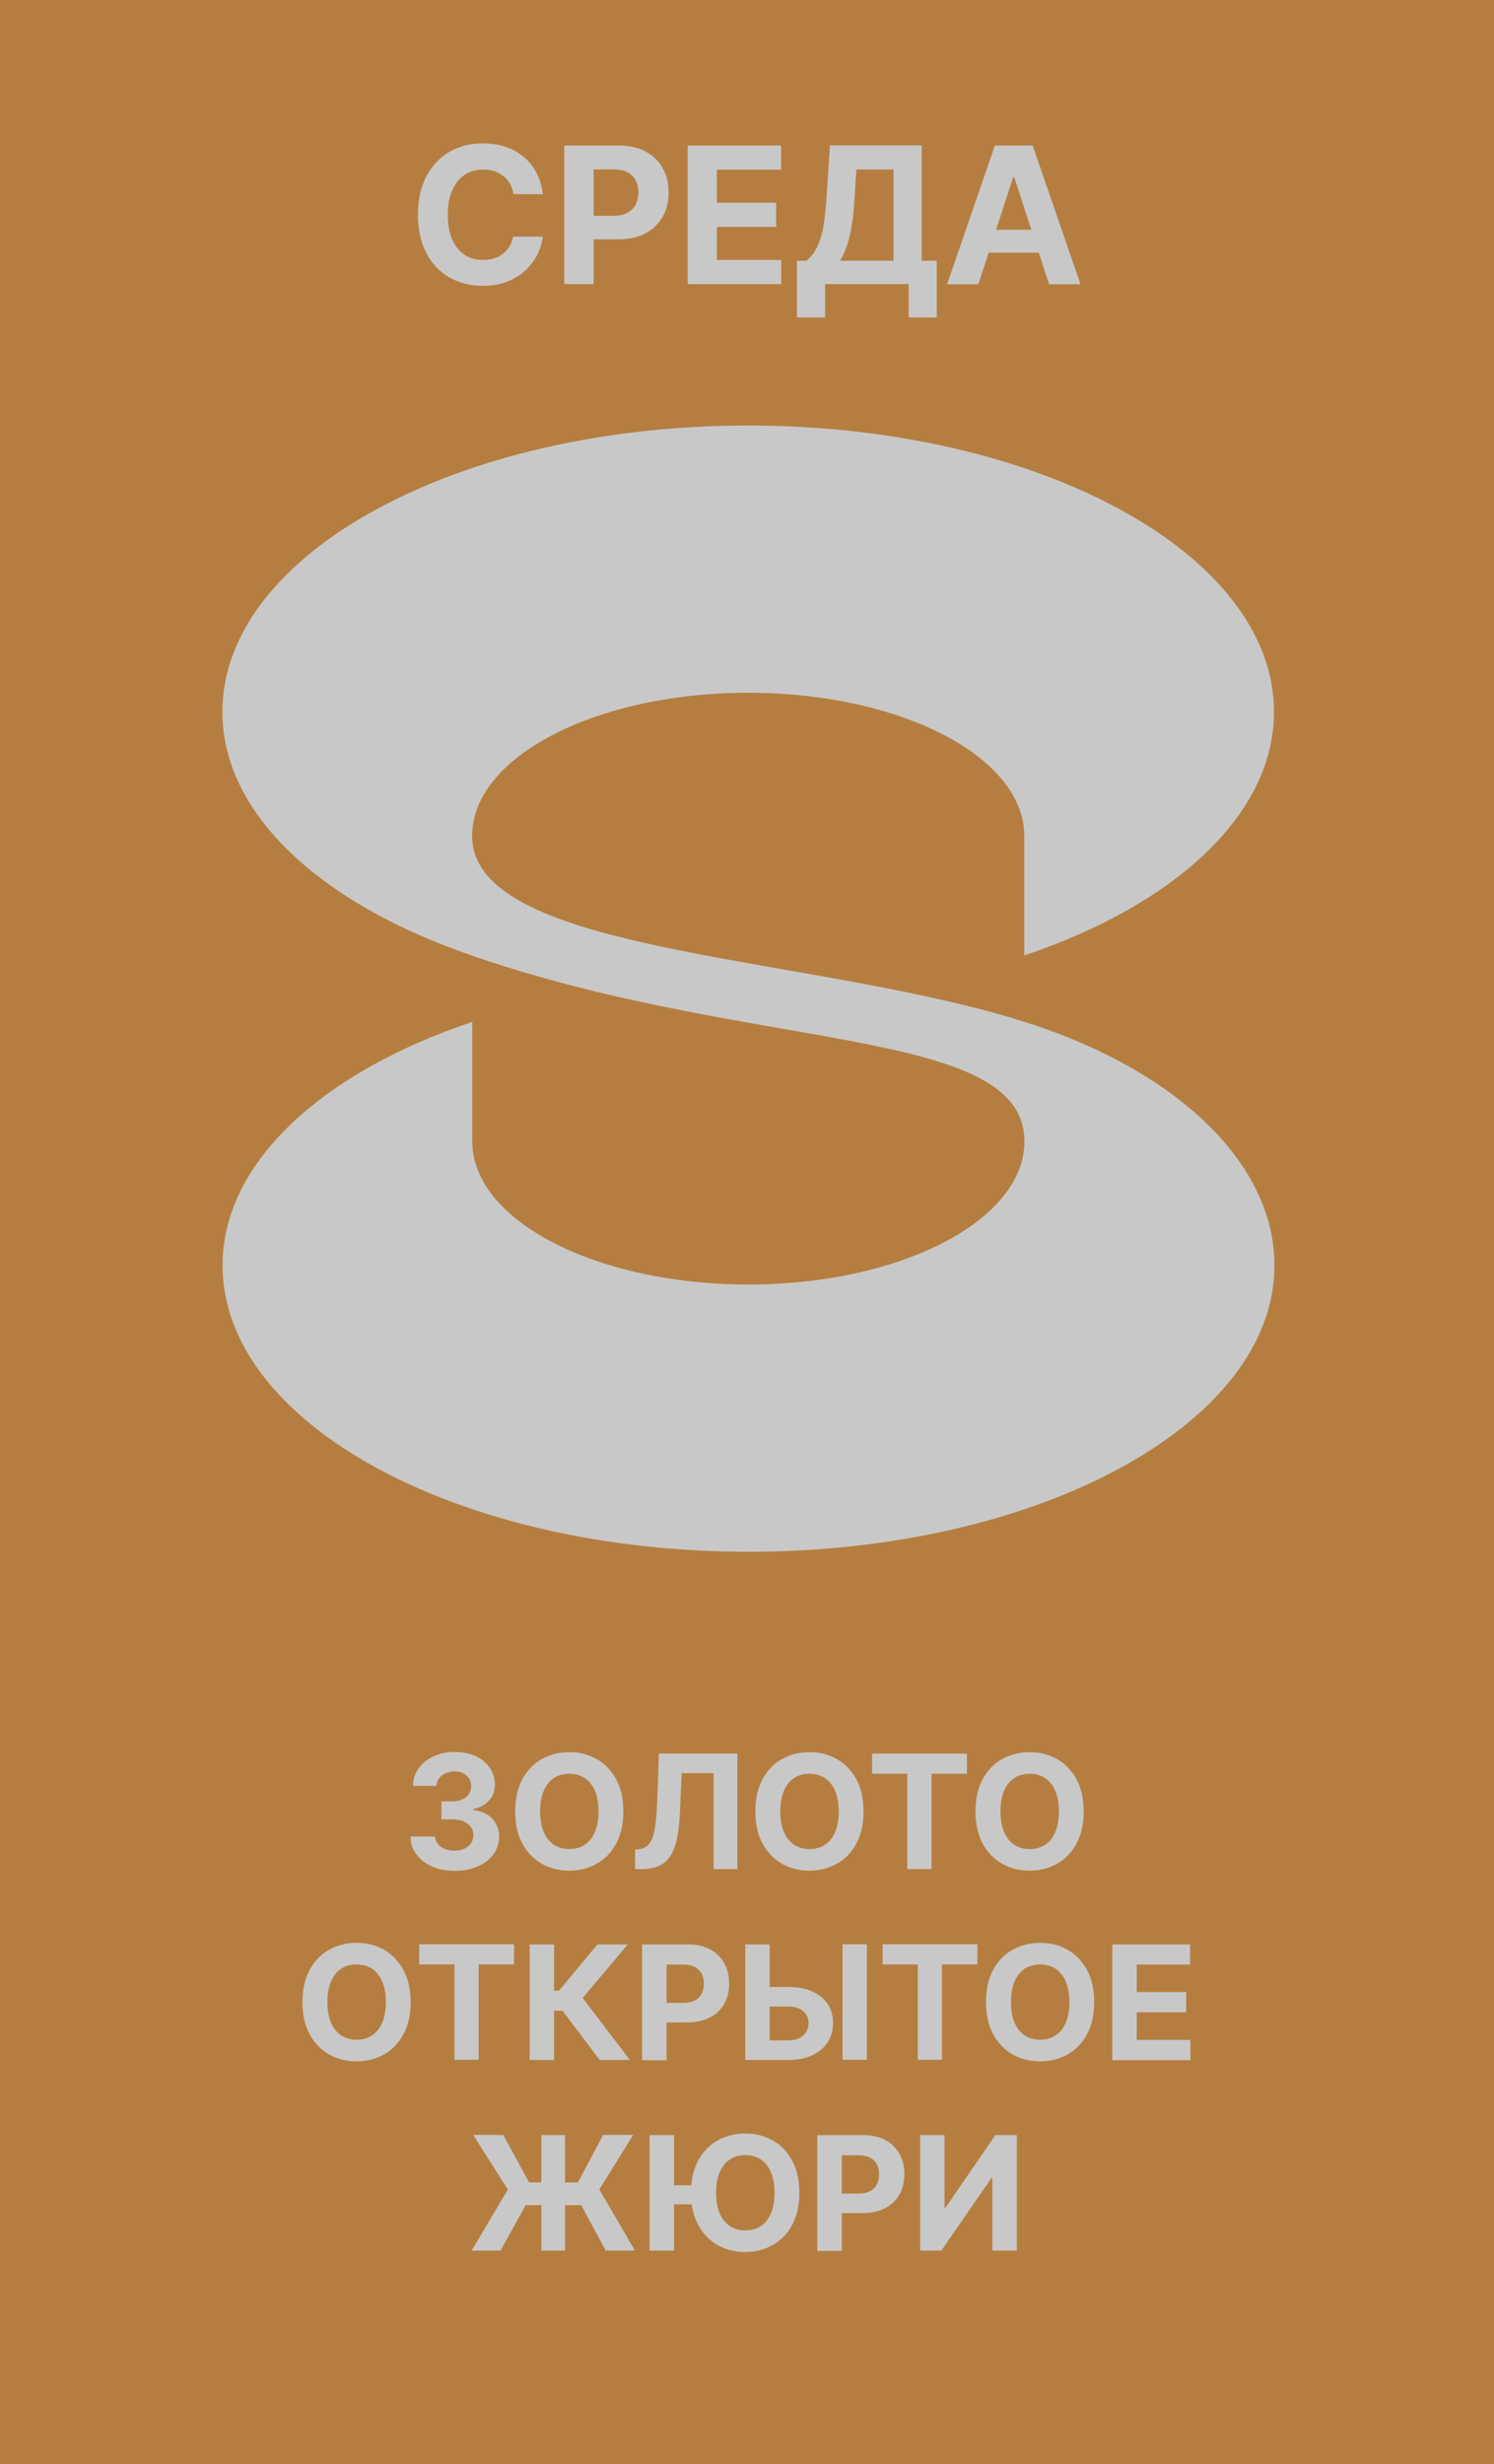 <?xml version="1.0" encoding="UTF-8"?> <svg xmlns="http://www.w3.org/2000/svg" id="_Слой_2" data-name="Слой 2" viewBox="0 0 94.05 155.08"><defs><style> .cls-1 { fill: #b57e40; } .cls-2 { fill: #c8c8c8; } </style></defs><g id="Layer_1" data-name="Layer 1"><polyline class="cls-1" points="94.05 0 94.05 0 0 0 0 155.08 94.05 155.08"></polyline><path class="cls-2" d="m64.98,64.47c-13.37-4.42-35.26-4.29-35.26-11.86,0-4.97,7.78-9.01,17.38-9.01s17.38,4.03,17.38,9.01v7.52c9.44-3.17,15.72-8.85,15.72-15.33,0-9.95-14.82-18.02-33.11-18.02S14,34.85,14,44.8c0,6.37,6.08,11.93,15.23,15.17,17.87,6.33,35.26,4.5,35.26,11.86,0,4.97-7.78,9.01-17.38,9.01s-17.38-4.03-17.38-9.01h0v-7.52c-9.44,3.17-15.72,8.85-15.72,15.33,0,9.95,14.82,18.02,33.11,18.02s33.11-8.07,33.11-18.02c0-6.37-6.02-12.12-15.23-15.17h0Z"></path><g><path class="cls-2" d="m34.19,12.22h-1.87c-.03-.24-.1-.46-.21-.65-.11-.19-.24-.35-.41-.48-.17-.13-.35-.24-.57-.31-.21-.07-.45-.11-.7-.11-.45,0-.84.11-1.18.33-.33.22-.59.55-.78.97s-.28.94-.28,1.54.09,1.15.28,1.57c.19.42.45.74.78.96.33.22.72.32,1.16.32.25,0,.48-.03.69-.1.21-.07.4-.16.56-.29s.3-.28.41-.46c.11-.18.19-.39.23-.62h1.87c-.05.41-.17.79-.36,1.17-.19.37-.45.7-.77.99-.32.29-.71.52-1.15.69s-.95.25-1.51.25c-.78,0-1.47-.18-2.09-.53-.61-.35-1.1-.86-1.45-1.53s-.53-1.48-.53-2.42.18-1.76.54-2.43c.36-.67.84-1.18,1.46-1.53.61-.35,1.3-.53,2.07-.53.5,0,.97.07,1.41.21.43.14.82.35,1.15.62.33.27.61.6.82,1s.35.84.41,1.35Z"></path><path class="cls-2" d="m35.52,17.89v-8.73h3.44c.66,0,1.23.13,1.69.38s.82.6,1.07,1.04c.25.44.37.96.37,1.54s-.12,1.09-.38,1.53-.61.79-1.08,1.04-1.04.37-1.71.37h-2.2v-1.48h1.9c.36,0,.65-.06.88-.19s.41-.3.52-.52c.11-.22.17-.47.17-.76s-.06-.54-.17-.76c-.12-.22-.29-.39-.52-.51-.23-.12-.53-.18-.89-.18h-1.24v7.22h-1.84Z"></path><path class="cls-2" d="m43.29,17.89v-8.73h5.88v1.52h-4.04v2.08h3.73v1.52h-3.73v2.08h4.05v1.52h-5.9Z"></path><path class="cls-2" d="m50.17,19.99v-3.58h.59c.2-.15.39-.35.55-.62s.31-.63.43-1.1.2-1.09.26-1.85l.25-3.69h5.77v7.26h.95v3.57h-1.77v-2.1h-5.26v2.1h-1.77Zm2.72-3.58h3.36v-5.74h-2.34l-.14,2.17c-.04.58-.1,1.09-.18,1.53-.08.45-.19.84-.3,1.17-.12.33-.25.62-.4.86Z"></path><path class="cls-2" d="m61.6,17.89h-1.98l3.01-8.73h2.38l3.01,8.73h-1.98l-2.19-6.73h-.07l-2.19,6.73Zm-.12-3.43h4.67v1.44h-4.67v-1.44Z"></path></g><g><path class="cls-2" d="m28.61,117.74c-.53,0-1-.09-1.42-.28s-.74-.44-.98-.76c-.24-.32-.36-.7-.37-1.12h1.55c0,.18.07.33.18.47.11.13.25.24.43.31s.38.11.61.11.44-.04.62-.12c.18-.08.32-.2.42-.34.1-.15.15-.32.15-.51s-.05-.37-.16-.52-.26-.27-.46-.35c-.2-.08-.44-.13-.71-.13h-.68v-1.13h.68c.23,0,.44-.04.62-.12s.32-.19.42-.34c.1-.14.15-.31.15-.5s-.04-.34-.13-.48c-.09-.14-.21-.25-.36-.33-.15-.08-.33-.12-.54-.12s-.4.04-.57.11c-.17.07-.31.18-.42.32-.1.14-.16.3-.17.48h-1.47c0-.42.13-.79.36-1.11.23-.32.54-.57.94-.75s.84-.27,1.34-.27.94.09,1.32.27c.38.18.67.43.88.74.21.31.31.66.31,1.04,0,.41-.12.75-.38,1.02-.25.27-.58.45-.99.52v.06c.54.07.94.25,1.22.56.28.3.42.68.42,1.13,0,.41-.12.78-.36,1.1s-.57.58-.99.76c-.42.19-.9.28-1.45.28Z"></path><path class="cls-2" d="m39.24,114c0,.79-.15,1.47-.45,2.02-.3.56-.71.98-1.22,1.27-.51.29-1.09.44-1.73.44s-1.23-.15-1.74-.44-.92-.72-1.22-1.27c-.3-.56-.45-1.23-.45-2.02s.15-1.47.45-2.02c.3-.56.7-.98,1.22-1.27s1.09-.44,1.74-.44,1.22.15,1.73.44.92.72,1.22,1.27c.3.56.45,1.23.45,2.02Zm-1.56,0c0-.51-.08-.95-.23-1.3s-.37-.62-.64-.8c-.28-.18-.6-.27-.97-.27s-.7.09-.97.27c-.28.18-.49.45-.64.8-.15.35-.23.79-.23,1.3s.08.95.23,1.3c.15.35.37.62.64.8.28.18.6.27.97.27s.7-.09.97-.27c.28-.18.49-.45.64-.8.15-.35.23-.79.23-1.3Z"></path><path class="cls-2" d="m39.98,117.64v-1.24l.21-.02c.26-.02.48-.12.64-.3.16-.18.29-.47.37-.87s.13-.94.16-1.61l.12-3.24h4.94v7.27h-1.5v-6.04h-2.01l-.11,2.53c-.04.81-.13,1.48-.29,2-.16.52-.4.9-.74,1.14-.34.25-.8.37-1.38.37h-.4Z"></path><path class="cls-2" d="m54.36,114c0,.79-.15,1.47-.45,2.02-.3.56-.71.98-1.22,1.27-.51.29-1.09.44-1.73.44s-1.23-.15-1.74-.44-.92-.72-1.22-1.27c-.3-.56-.45-1.23-.45-2.02s.15-1.47.45-2.02c.3-.56.7-.98,1.22-1.27s1.09-.44,1.74-.44,1.22.15,1.73.44.92.72,1.22,1.27c.3.56.45,1.23.45,2.02Zm-1.56,0c0-.51-.08-.95-.23-1.3s-.37-.62-.64-.8c-.28-.18-.6-.27-.97-.27s-.7.09-.97.27c-.28.18-.49.45-.64.8-.15.35-.23.79-.23,1.3s.08.95.23,1.3c.15.35.37.62.64.8.28.18.6.27.97.27s.7-.09.97-.27c.28-.18.49-.45.64-.8.15-.35.23-.79.23-1.3Z"></path><path class="cls-2" d="m54.9,111.63v-1.27h5.97v1.27h-2.23v6h-1.52v-6h-2.23Z"></path><path class="cls-2" d="m68.22,114c0,.79-.15,1.47-.45,2.02-.3.56-.71.98-1.22,1.27-.51.29-1.09.44-1.73.44s-1.23-.15-1.74-.44-.92-.72-1.22-1.27c-.3-.56-.45-1.23-.45-2.02s.15-1.47.45-2.02c.3-.56.7-.98,1.22-1.27s1.09-.44,1.74-.44,1.22.15,1.73.44.92.72,1.22,1.27c.3.56.45,1.23.45,2.02Zm-1.56,0c0-.51-.08-.95-.23-1.3s-.37-.62-.64-.8c-.28-.18-.6-.27-.97-.27s-.7.09-.97.27c-.28.18-.49.45-.64.8-.15.35-.23.79-.23,1.3s.08.95.23,1.3c.15.35.37.62.64.8.28.18.6.27.97.27s.7-.09.97-.27c.28-.18.49-.45.64-.8.15-.35.23-.79.23-1.3Z"></path><path class="cls-2" d="m25.85,126c0,.79-.15,1.47-.45,2.02-.3.56-.71.98-1.22,1.27-.51.29-1.09.44-1.73.44s-1.23-.15-1.74-.44-.92-.72-1.22-1.27c-.3-.56-.45-1.23-.45-2.02s.15-1.47.45-2.02c.3-.56.7-.98,1.22-1.27s1.09-.44,1.74-.44,1.22.15,1.73.44.92.72,1.22,1.27c.3.56.45,1.23.45,2.02Zm-1.56,0c0-.51-.08-.95-.23-1.3s-.37-.62-.64-.8c-.28-.18-.6-.27-.97-.27s-.7.09-.97.27c-.28.18-.49.45-.64.8-.15.35-.23.79-.23,1.3s.08.95.23,1.3c.15.35.37.62.64.8.28.18.6.27.97.27s.7-.09.97-.27c.28-.18.49-.45.64-.8.15-.35.23-.79.23-1.3Z"></path><path class="cls-2" d="m26.39,123.63v-1.27h5.97v1.27h-2.23v6h-1.52v-6h-2.23Z"></path><path class="cls-2" d="m37.75,129.64l-2.34-3.1h-.53v3.1h-1.54v-7.27h1.54v2.91h.31l2.42-2.91h1.91l-2.84,3.37,2.97,3.9h-1.91Z"></path><path class="cls-2" d="m40.42,129.64v-7.27h2.87c.55,0,1.02.1,1.41.31s.68.5.89.87.31.8.31,1.28-.1.91-.31,1.28c-.21.37-.51.66-.9.86s-.87.31-1.43.31h-1.83v-1.23h1.58c.3,0,.54-.05.73-.15.19-.1.34-.25.43-.43.1-.18.14-.4.14-.63s-.05-.45-.14-.63c-.1-.18-.24-.32-.43-.42s-.44-.15-.74-.15h-1.04v6.02h-1.54Z"></path><path class="cls-2" d="m47.91,125.05h1.73c.58,0,1.08.09,1.49.28.42.19.74.45.97.79.23.34.34.74.34,1.2,0,.46-.11.86-.34,1.21s-.55.62-.97.82c-.42.2-.92.29-1.49.29h-2.72v-7.27h1.53v6.04h1.18c.28,0,.51-.05.7-.15.19-.1.33-.23.43-.4.1-.17.15-.35.14-.55,0-.29-.11-.53-.33-.73-.22-.2-.54-.3-.95-.3h-1.73v-1.21Zm6.66-2.69v7.27h-1.53v-7.27h1.53Z"></path><path class="cls-2" d="m55.56,123.63v-1.27h5.97v1.27h-2.23v6h-1.52v-6h-2.23Z"></path><path class="cls-2" d="m68.88,126c0,.79-.15,1.47-.45,2.02-.3.56-.71.98-1.22,1.27-.51.29-1.09.44-1.73.44s-1.23-.15-1.74-.44-.92-.72-1.22-1.27c-.3-.56-.45-1.23-.45-2.02s.15-1.47.45-2.02c.3-.56.7-.98,1.22-1.27s1.09-.44,1.74-.44,1.22.15,1.73.44.92.72,1.22,1.27c.3.56.45,1.23.45,2.02Zm-1.56,0c0-.51-.08-.95-.23-1.3s-.37-.62-.64-.8c-.28-.18-.6-.27-.97-.27s-.7.09-.97.27c-.28.18-.49.45-.64.8-.15.35-.23.79-.23,1.3s.08.95.23,1.3c.15.35.37.62.64.8.28.18.6.27.97.27s.7-.09.97-.27c.28-.18.49-.45.64-.8.15-.35.23-.79.23-1.3Z"></path><path class="cls-2" d="m70.02,129.64v-7.27h4.9v1.27h-3.36v1.73h3.11v1.27h-3.11v1.74h3.38v1.27h-4.92Z"></path><path class="cls-2" d="m29.69,141.64l2.28-3.84-2.18-3.44h1.89l1.63,2.99h3.07l1.59-2.99h1.89l-2.13,3.43,2.24,3.85h-1.84l-1.54-2.86h-3.5l-1.58,2.86h-1.82Zm5.88-7.27v7.27h-1.49v-7.27h1.49Z"></path><path class="cls-2" d="m42.43,134.37v7.27h-1.54v-7.27h1.54Zm1.56,3.16v1.2h-2.32v-1.2h2.32Zm6.33.47c0,.79-.15,1.47-.45,2.02-.3.56-.71.98-1.22,1.27-.52.29-1.09.44-1.74.44s-1.23-.15-1.74-.44-.92-.72-1.22-1.27c-.3-.56-.45-1.23-.45-2.02s.15-1.47.45-2.02c.3-.56.7-.98,1.22-1.27s1.09-.44,1.74-.44,1.22.15,1.74.44c.51.29.92.72,1.22,1.27.3.56.45,1.23.45,2.02Zm-1.56,0c0-.51-.08-.95-.23-1.3-.15-.35-.37-.62-.64-.8-.28-.18-.6-.27-.97-.27s-.7.09-.97.27c-.28.18-.49.45-.64.8-.15.35-.23.79-.23,1.3s.08.95.23,1.3c.15.35.37.62.64.8.28.18.6.27.97.27s.7-.09.97-.27c.28-.18.49-.45.64-.8.15-.35.23-.79.23-1.3Z"></path><path class="cls-2" d="m51.45,141.64v-7.27h2.87c.55,0,1.02.1,1.41.31s.68.5.89.87.31.8.31,1.28-.1.91-.31,1.28c-.21.37-.51.66-.9.86s-.87.31-1.43.31h-1.83v-1.23h1.58c.3,0,.54-.05.73-.15.19-.1.34-.25.43-.43.1-.18.14-.4.14-.63s-.05-.45-.14-.63c-.1-.18-.24-.32-.43-.42s-.44-.15-.74-.15h-1.04v6.02h-1.54Z"></path><path class="cls-2" d="m57.93,134.37h1.53v4.57h.06l3.14-4.57h1.35v7.27h-1.54v-4.58h-.05l-3.16,4.58h-1.33v-7.27Z"></path></g></g></svg> 